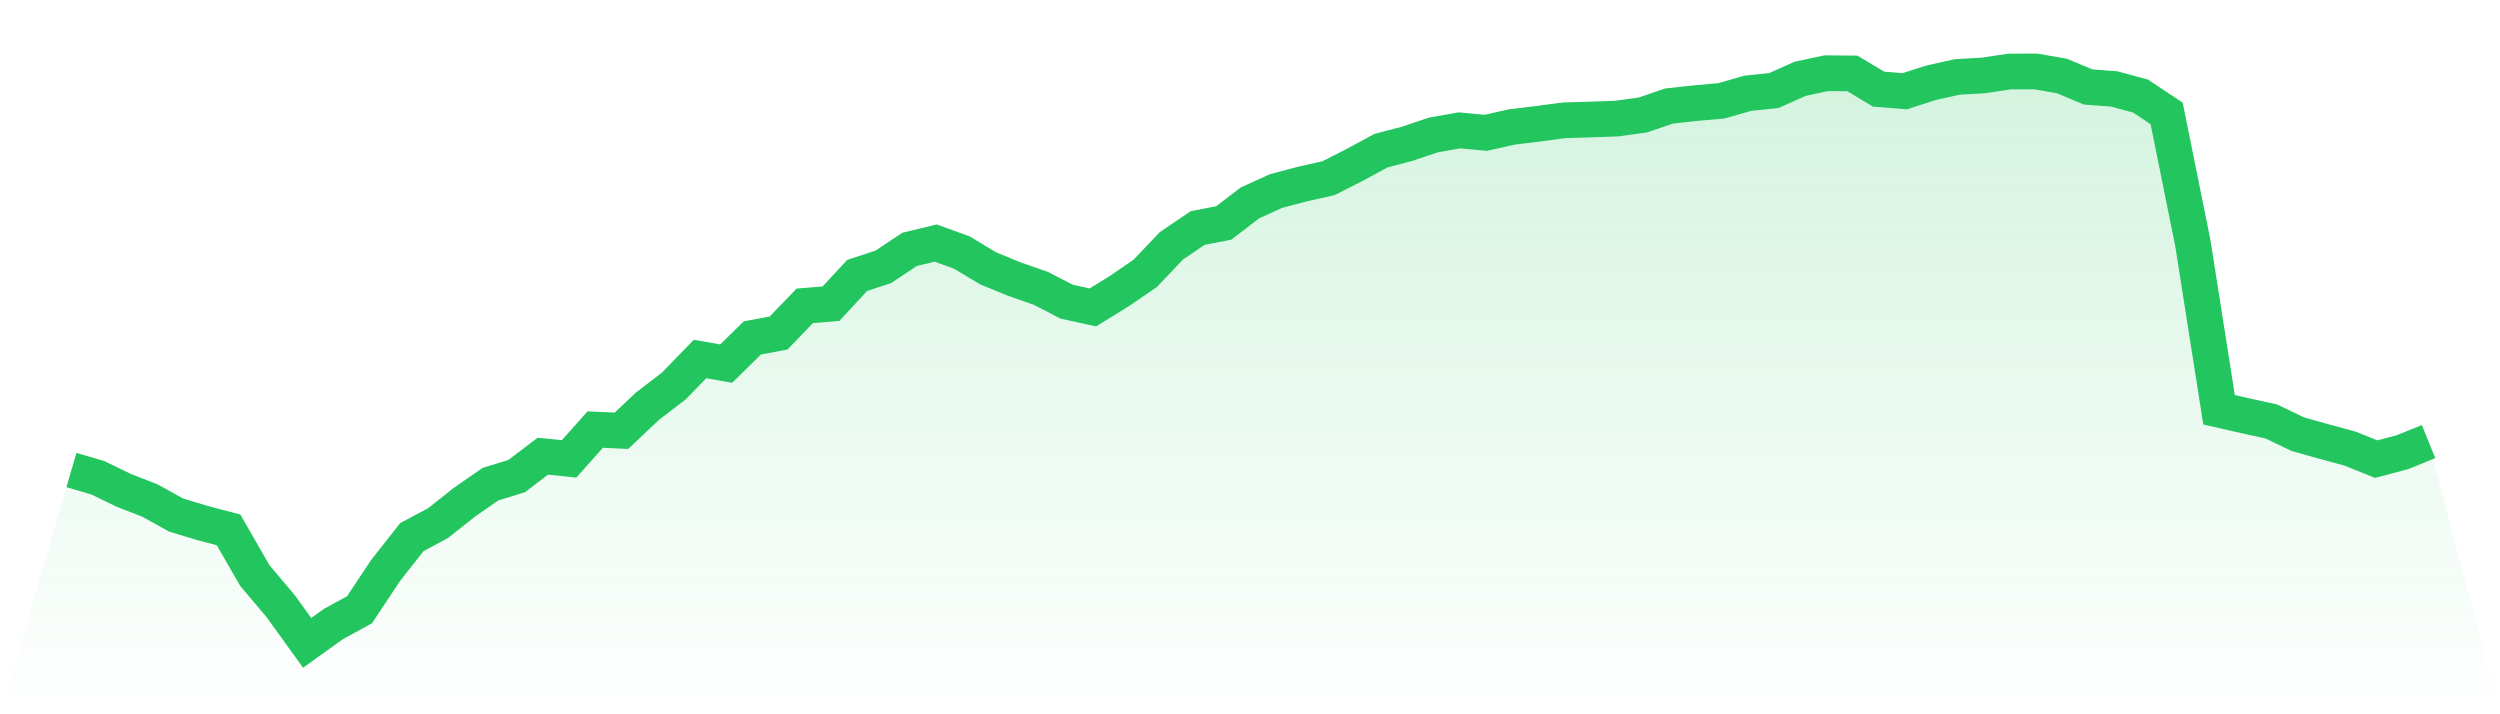 <svg viewBox="0 0 140 40" xmlns="http://www.w3.org/2000/svg">
<defs>
<linearGradient id="gradient" x1="0" x2="0" y1="0" y2="1">
<stop offset="0%" stop-color="#22c55e" stop-opacity="0.2"/>
<stop offset="100%" stop-color="#22c55e" stop-opacity="0"/>
</linearGradient>
</defs>
<path d="M4,26.323 L4,26.323 L5.467,26.75 L6.933,27.46 L8.4,28.032 L9.867,28.846 L11.333,29.287 L12.8,29.674 L14.267,32.225 L15.733,33.965 L17.2,36 L18.667,34.948 L20.133,34.145 L21.6,31.936 L23.067,30.075 L24.533,29.292 L26,28.128 L27.467,27.112 L28.933,26.66 L30.4,25.546 L31.867,25.697 L33.333,24.055 L34.8,24.123 L36.267,22.739 L37.733,21.617 L39.2,20.104 L40.667,20.362 L42.133,18.922 L43.6,18.65 L45.067,17.126 L46.533,17.008 L48,15.425 L49.467,14.943 L50.933,13.966 L52.4,13.612 L53.867,14.143 L55.333,15.027 L56.8,15.63 L58.267,16.138 L59.733,16.893 L61.2,17.216 L62.667,16.312 L64.133,15.307 L65.6,13.764 L67.067,12.77 L68.533,12.484 L70,11.359 L71.467,10.694 L72.933,10.306 L74.4,9.978 L75.867,9.231 L77.333,8.437 L78.8,8.053 L80.267,7.559 L81.733,7.3 L83.2,7.438 L84.667,7.11 L86.133,6.93 L87.6,6.736 L89.067,6.694 L90.533,6.641 L92,6.439 L93.467,5.937 L94.933,5.777 L96.4,5.647 L97.867,5.224 L99.333,5.072 L100.8,4.415 L102.267,4.101 L103.733,4.112 L105.2,4.991 L106.667,5.109 L108.133,4.637 L109.6,4.309 L111.067,4.225 L112.533,4.006 L114,4 L115.467,4.255 L116.933,4.87 L118.4,4.982 L119.867,5.378 L121.333,6.352 L122.8,13.615 L124.267,22.947 L125.733,23.281 L127.2,23.604 L128.667,24.311 L130.133,24.723 L131.6,25.122 L133.067,25.711 L134.533,25.324 L136,24.729 L140,40 L0,40 z" fill="url(#gradient)"/>
<path d="M4,26.323 L4,26.323 L5.467,26.75 L6.933,27.46 L8.4,28.032 L9.867,28.846 L11.333,29.287 L12.8,29.674 L14.267,32.225 L15.733,33.965 L17.2,36 L18.667,34.948 L20.133,34.145 L21.6,31.936 L23.067,30.075 L24.533,29.292 L26,28.128 L27.467,27.112 L28.933,26.66 L30.4,25.546 L31.867,25.697 L33.333,24.055 L34.8,24.123 L36.267,22.739 L37.733,21.617 L39.2,20.104 L40.667,20.362 L42.133,18.922 L43.6,18.65 L45.067,17.126 L46.533,17.008 L48,15.425 L49.467,14.943 L50.933,13.966 L52.4,13.612 L53.867,14.143 L55.333,15.027 L56.8,15.63 L58.267,16.138 L59.733,16.893 L61.2,17.216 L62.667,16.312 L64.133,15.307 L65.6,13.764 L67.067,12.77 L68.533,12.484 L70,11.359 L71.467,10.694 L72.933,10.306 L74.4,9.978 L75.867,9.231 L77.333,8.437 L78.8,8.053 L80.267,7.559 L81.733,7.3 L83.2,7.438 L84.667,7.11 L86.133,6.93 L87.6,6.736 L89.067,6.694 L90.533,6.641 L92,6.439 L93.467,5.937 L94.933,5.777 L96.4,5.647 L97.867,5.224 L99.333,5.072 L100.8,4.415 L102.267,4.101 L103.733,4.112 L105.2,4.991 L106.667,5.109 L108.133,4.637 L109.6,4.309 L111.067,4.225 L112.533,4.006 L114,4 L115.467,4.255 L116.933,4.87 L118.4,4.982 L119.867,5.378 L121.333,6.352 L122.8,13.615 L124.267,22.947 L125.733,23.281 L127.2,23.604 L128.667,24.311 L130.133,24.723 L131.6,25.122 L133.067,25.711 L134.533,25.324 L136,24.729" fill="none" stroke="#22c55e" stroke-width="2"/>
</svg>